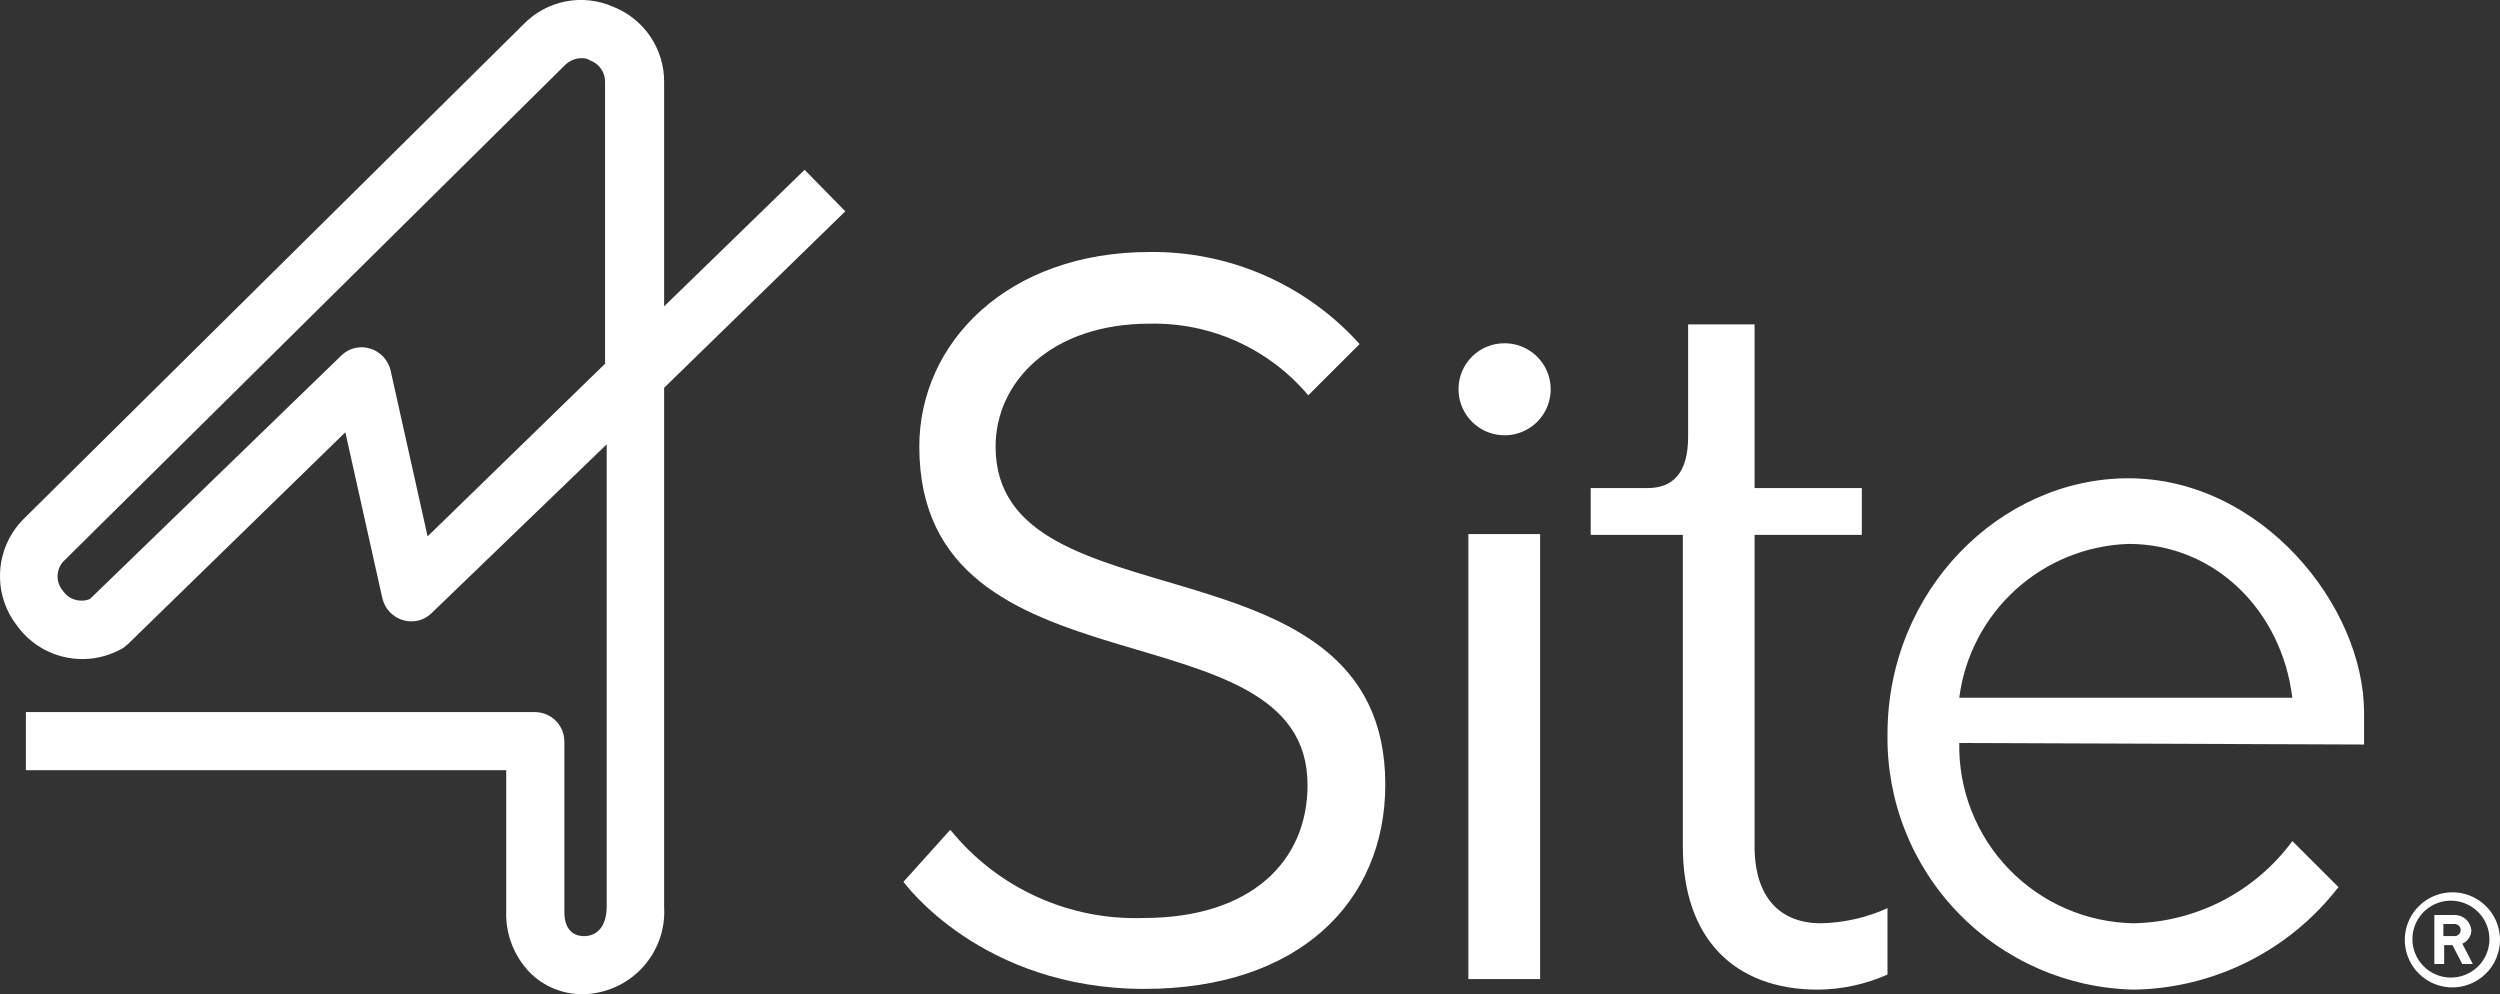 <svg xmlns="http://www.w3.org/2000/svg" width="601" height="239" viewBox="0 0 601 239" fill="none"><rect x="0" y="0" width="601" height="239" fill="#333333" stroke="none"/><g clip-path="url(#clip0_383_1139)"><path d="M140.212 239C137.819 239.041 135.443 238.596 133.227 237.692C131.011 236.788 129.002 235.444 127.322 233.742C125.45 231.795 123.988 229.493 123.021 226.973C122.054 224.452 121.602 221.764 121.692 219.066V185.149H6.222V171.187H128.586C130.466 171.188 132.268 171.934 133.596 173.261C134.925 174.588 135.672 176.388 135.673 178.264V219.242C135.673 224.5 138.94 225.046 140.393 225.046C143.118 225.046 145.851 223.234 145.851 217.792V106.82L103.718 147.433C102.821 148.3 101.707 148.909 100.493 149.196C99.279 149.483 98.01 149.437 96.82 149.065C95.612 148.694 94.524 148.013 93.663 147.091C92.803 146.168 92.2 145.035 91.916 143.807L83.019 103.919L30.73 154.868C30.184 155.228 29.823 155.773 29.277 155.954C25.117 158.292 20.238 159.011 15.579 157.973C10.92 156.935 6.81 154.213 4.039 150.331C1.132 146.562 -0.29 141.859 0.045 137.114C0.379 132.369 2.446 127.911 5.853 124.586L125.866 5.828C128.603 2.999 132.146 1.081 136.013 0.335C139.881 -0.412 143.884 0.05 147.48 1.656C151.1 3.099 154.199 5.601 156.372 8.833C158.545 12.065 159.689 15.877 159.656 19.77V73.641L193.425 40.823L203.212 50.798L159.656 93.222V217.964C159.821 220.633 159.443 223.309 158.545 225.829C157.646 228.349 156.247 230.661 154.43 232.626C152.614 234.592 150.417 236.17 147.974 237.265C145.53 238.36 142.89 238.951 140.212 239ZM139.847 13.988C138.354 13.993 136.922 14.578 135.854 15.619L15.644 134.561C14.598 135.483 13.955 136.777 13.853 138.167C13.751 139.556 14.198 140.931 15.098 141.995C15.788 143.032 16.817 143.797 18.009 144.161C19.201 144.525 20.483 144.465 21.635 143.991L82.095 85.428C82.992 84.561 84.106 83.953 85.32 83.665C86.534 83.379 87.803 83.424 88.993 83.797C90.201 84.167 91.289 84.848 92.15 85.77C93.01 86.693 93.613 87.826 93.897 89.055L102.794 128.942L145.46 87.432V19.77C145.486 18.623 145.149 17.498 144.496 16.554C143.844 15.61 142.911 14.895 141.829 14.512C141.242 14.127 140.547 13.943 139.847 13.988Z" fill="white"></path><path d="M221.002 107.366C221.002 82.346 242.242 60.584 276.377 60.584C285.881 60.474 295.3 62.389 304.004 66.204C312.708 70.019 320.496 75.645 326.848 82.707L314.504 95.034C309.843 89.499 303.998 85.078 297.4 82.097C290.801 79.116 283.617 77.651 276.377 77.809C252.777 77.809 239.341 91.772 239.341 107.361C239.341 151.601 333.024 127.123 333.024 188.592C333.024 216.878 312.145 237.73 275.109 237.73C235.709 237.73 217.193 211.985 217.193 211.985L228.45 199.473C234.018 206.368 241.116 211.874 249.183 215.556C257.25 219.237 266.064 220.994 274.928 220.685C300.708 220.685 314.328 207.087 314.328 188.772C314.504 144.352 221.002 169.011 221.002 107.366Z" fill="white"></path><path d="M361.709 82.522C363.9 82.522 366.041 83.171 367.863 84.386C369.684 85.602 371.104 87.329 371.942 89.35C372.78 91.371 373 93.595 372.572 95.741C372.145 97.887 371.09 99.858 369.541 101.405C367.992 102.951 366.019 104.005 363.87 104.432C361.721 104.859 359.494 104.639 357.471 103.802C355.447 102.965 353.717 101.547 352.5 99.728C351.283 97.909 350.633 95.771 350.633 93.583C350.624 92.128 350.904 90.685 351.457 89.339C352.01 87.993 352.826 86.77 353.856 85.741C354.887 84.712 356.111 83.897 357.459 83.345C358.808 82.792 360.252 82.513 361.709 82.522ZM352.993 128.393H370.241V235.369H352.993V128.393Z" fill="white"></path><path d="M405.824 77.99H421.799V117.336H447.579V128.578H421.799V203.46C421.799 215.788 427.971 221.956 437.775 221.956C443.291 221.834 448.725 220.601 453.751 218.329V234.283C448.489 236.617 442.806 237.851 437.049 237.91C416.896 237.91 404.552 225.582 404.552 203.46V128.578H382.404V117.336H396.02C402.192 117.336 405.824 113.709 405.824 105.009V77.99Z" fill="white"></path><path d="M471.007 178.621C470.907 184.219 471.913 189.781 473.969 194.99C476.024 200.199 479.087 204.952 482.984 208.977C486.881 213.002 491.534 216.221 496.678 218.448C501.821 220.674 507.354 221.867 512.96 221.956C520.407 221.802 527.719 219.94 534.33 216.514C540.941 213.087 546.675 208.187 551.087 202.194L562.163 213.255C556.345 220.794 548.899 226.925 540.381 231.194C531.862 235.463 522.489 237.758 512.96 237.91C496.962 237.554 481.756 230.89 470.663 219.373C459.571 207.856 453.494 192.423 453.759 176.445C453.759 141.995 480.811 114.98 511.675 114.98C543.63 114.98 568.322 145.622 568.322 171.367V178.982L471.007 178.621ZM471.007 167.74H551.074C548.534 146.889 532.554 130.754 511.675 130.754C501.603 131.094 491.981 135.002 484.53 141.778C477.079 148.554 472.285 157.757 471.007 167.74Z" fill="white"></path><path d="M589.202 237.369C586.954 237.299 584.777 236.569 582.942 235.271C581.108 233.973 579.696 232.164 578.885 230.07C578.073 227.975 577.897 225.689 578.379 223.495C578.861 221.302 579.979 219.299 581.594 217.736C583.209 216.173 585.249 215.12 587.459 214.708C589.669 214.296 591.952 214.544 594.023 215.42C596.093 216.296 597.86 217.761 599.101 219.633C600.343 221.506 601.005 223.702 601.004 225.947C601 227.477 600.689 228.99 600.089 230.398C599.49 231.805 598.615 233.079 597.515 234.144C596.415 235.208 595.113 236.042 593.685 236.596C592.257 237.15 590.733 237.413 589.202 237.369ZM589.202 216.517C587.371 216.517 585.581 217.059 584.058 218.075C582.536 219.091 581.349 220.535 580.649 222.225C579.948 223.914 579.765 225.773 580.122 227.566C580.479 229.36 581.361 231.007 582.655 232.3C583.95 233.593 585.6 234.474 587.396 234.831C589.192 235.187 591.053 235.004 592.745 234.305C594.436 233.605 595.882 232.42 596.899 230.899C597.917 229.379 598.46 227.591 598.46 225.763C598.449 223.314 597.47 220.969 595.736 219.237C594.002 217.506 591.654 216.528 589.202 216.517ZM594.467 231.746H591.927L589.575 227.214H587.577V231.746H585.217V219.972H590.121C591.149 219.972 592.138 220.368 592.882 221.077C593.625 221.786 594.067 222.754 594.114 223.779C594.071 224.444 593.845 225.084 593.46 225.628C593.076 226.172 592.548 226.599 591.935 226.861L594.467 231.746ZM587.388 225.037H589.928C590.132 225.059 590.338 225.038 590.533 224.975C590.729 224.912 590.908 224.809 591.061 224.672C591.213 224.535 591.335 224.368 591.419 224.181C591.503 223.994 591.546 223.791 591.546 223.587C591.546 223.382 591.503 223.179 591.419 222.992C591.335 222.805 591.213 222.638 591.061 222.501C590.908 222.364 590.729 222.261 590.533 222.198C590.338 222.135 590.132 222.114 589.928 222.136H587.388V225.037Z" fill="white"></path></g><defs><clipPath id="clip0_383_1139"><rect width="601" height="239" fill="white"></rect></clipPath></defs></svg>